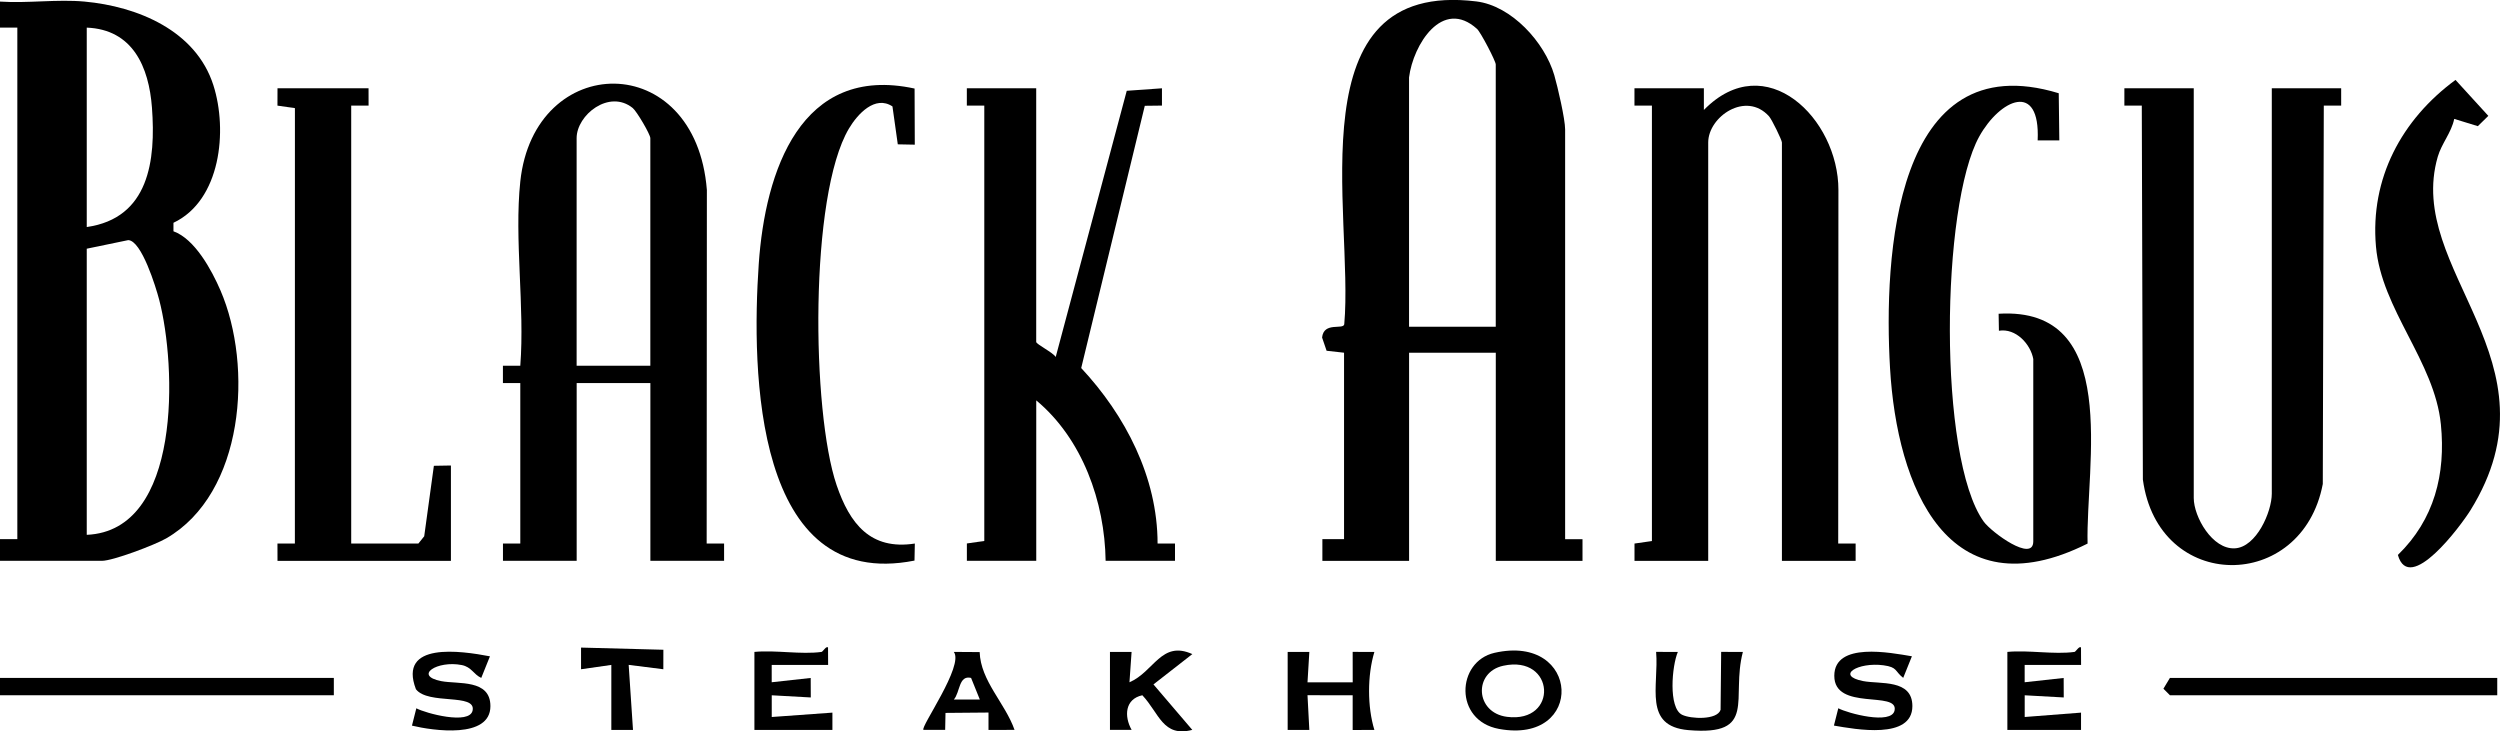 <?xml version="1.0" encoding="UTF-8"?>
<svg id="Layer_1" data-name="Layer 1" xmlns="http://www.w3.org/2000/svg" viewBox="0 0 600 175.53">
  <path d="M375.63,129.4h4.17s0,5.2,0,5.2h-20.81v-49.94h-20.81v49.94h-20.81v-5.21s5.2,0,5.2,0v-44.74l-4.19-.47-1.08-3.17c.39-3.87,5.08-1.79,5.32-3.19,2.36-26.36-12.14-82.84,31.7-77.48,8.44,1.03,16.41,9.8,18.71,17.71.82,2.83,2.6,10.52,2.6,13.01v98.33ZM338.17,18.59v59.83h20.81V15.47c0-.81-3.61-7.72-4.48-8.52-8.34-7.54-15.35,3.78-16.33,11.64Z"/>
  <path d="M20.3.38c12.7,1.17,26.72,6.94,30.91,20.07,3.48,10.89,1.76,27.66-9.58,33.02v2.04c5.14,1.85,9.17,9.3,11.29,14.21,7.84,18.18,5.75,48.67-13.04,59.5-2.72,1.57-12.78,5.38-15.43,5.38H0v-5.21s4.16,0,4.16,0V6.63H0S0,.38,0,.38C6.58.82,13.81-.22,20.3.38ZM20.82,54.49c14.95-2.14,16.6-15.97,15.65-28.66-.73-9.78-4.61-18.76-15.65-19.2v47.86ZM20.82,128.36c22.89-.99,21.51-40.6,17.39-56.4-.8-3.06-4.23-14.24-7.44-14.33l-9.95,2.06v68.67Z"/>
  <path d="M408.93,21.19v5.2c14.82-15.14,32.31,2.06,32.29,19.21l-.05,84.84h4.18s0,4.16,0,4.16h-17.69V34.2c0-.57-2.41-5.52-3.09-6.28-5.53-6.15-14.6.08-14.6,6.28v100.41h-17.69v-4.16s4.18-.6,4.18-.6V25.35s-4.19,0-4.19,0v-4.16h16.66Z"/>
  <path d="M124.87,43.56c3.31-31.28,42.09-32.02,44.78,2.04l-.05,84.84h4.18s0,4.16,0,4.16h-17.69v-42.66h-17.69v42.66h-17.69v-4.16s4.16,0,4.16,0v-38.5h-4.17v-4.16h4.17c1.09-14.13-1.47-30.36,0-44.23ZM156.08,87.78v-54.63c0-.88-3.25-6.43-4.22-7.22-5.65-4.58-13.47,1.66-13.47,7.22v54.63h17.69Z"/>
  <path d="M526.5,21.19v98.33c0,4.52,4.46,12.38,9.88,12.08,5.15-.29,8.85-8.75,8.85-13.12V21.19h16.65v4.16s-4.17,0-4.17,0l-.24,90.8c-4.94,26.12-39.51,26.15-43.18-1.06l-.26-89.74h-4.18s0-4.16,0-4.16h16.65Z"/>
  <path d="M248.69,21.19v60.87c0,.56,4.05,2.54,4.68,3.62l17.05-63.89,8.45-.6v4.15s-4.12.05-4.12.05l-15.26,62.94c10.59,11.35,18.32,26.2,18.33,42.11h4.18s0,4.15,0,4.15h-16.65c-.2-14.15-5.57-29.27-16.65-38.5v38.5h-16.65v-4.16s4.18-.6,4.18-.6V25.35s-4.19,0-4.19,0v-4.16h16.66Z"/>
  <path d="M488,86.22c-.65-3.66-4.22-7.51-8.26-6.84l-.07-4.08c29.56-1.78,20.87,36.33,21.35,55.16-33.59,16.82-45.75-13.61-47.41-42.1-1.54-26.56.95-78.03,40.49-65.98l.14,11.31h-5.2c.66-14.39-9.06-9.82-13.99-.98-9.24,16.59-9.99,77.08,1.04,92.47,1.85,2.57,11.9,9.91,11.9,4.75v-43.7Z"/>
  <polygon points="88.45 21.19 88.46 25.35 84.29 25.35 84.29 130.44 100.42 130.44 101.81 128.71 104.13 111.79 108.22 111.72 108.22 134.61 66.6 134.61 66.59 130.45 70.77 130.45 70.78 25.95 66.59 25.35 66.6 21.19 88.45 21.19"/>
  <path d="M219.5,21.24l.05,13.48-4.08-.08-1.28-9.1c-4.17-2.75-8.36,1.8-10.45,5.32-9.52,16.06-8.97,67.9-2.95,85.58,3.14,9.21,8.09,15.66,18.77,14.01l-.08,4.09c-38.47,7.63-39.15-45.46-37.38-71.19,1.53-22.21,10.04-48.02,37.39-42.1Z"/>
  <path d="M589.01,28.55c-.68,3.29-3.03,5.89-3.95,9.07-7.93,27.37,30.12,48.93,7.85,84.84-2.27,3.66-14.67,20.41-17.42,10.73,8.74-8.49,11.52-19.36,10.32-31.35-1.52-15.13-14.26-27.54-15.58-42.69-1.43-16.34,6.16-30.46,19.09-39.97l7.88,8.63-2.52,2.47-5.65-1.74Z"/>
  <rect x="0" y="162.7" width="80.12" height="4.16"/>
  <polygon points="599.34 162.7 599.34 166.86 520.78 166.86 519.22 165.29 520.78 162.7 599.34 162.7"/>
  <path d="M117.59,157.51l-2.09,5.19c-1.87-.86-2.31-2.62-4.69-3.09-5.86-1.16-11.63,2.55-4.92,3.86,4.05.79,11.81-.54,11.81,6,0,7.92-13.82,5.89-18.83,4.68l1.05-4.16c2.16,1.18,12.81,4.07,13.51.51.83-4.2-10.65-1.25-13.61-5.09-4.35-11.43,10.73-9.24,17.78-7.89Z"/>
  <path d="M458.86,157.5l-2.09,5.19c-2.09-1.63-1.32-2.56-4.73-3.02-6.14-.82-11.6,2.48-4.88,3.79,4.05.79,11.81-.54,11.81,6,0,8.13-13.71,5.56-18.83,4.68l1.05-4.16c2.16,1.18,12.81,4.07,13.51.51.95-4.82-14.5.23-14.47-8.31.02-8.2,13.51-5.53,18.64-4.67Z"/>
  <path d="M358.68,156.68c20.7-4.7,21.83,22.09,1.07,18.26-10.85-2-10.23-16.17-1.07-18.26ZM360.78,159.78c-7.21,1.57-6.74,11.28.9,12.26,12.42,1.59,11.59-14.97-.9-12.26Z"/>
  <path d="M197.18,156.46c.29-.04,1.18-1.57,1.55-1.04l.02,4.16h-13.54s0,4.16,0,4.16l9.36-1.03.02,4.68-9.37-.52v5.21s14.56-1.05,14.56-1.05v4.16s-18.72,0-18.72,0v-18.73c5.08-.49,11.21.68,16.13,0Z"/>
  <path d="M309.04,156.46h5.2s-.44,7.3-.44,7.3h10.85s-.01-7.31-.01-7.31l5.21.02c-1.7,5.61-1.7,13.14,0,18.71l-5.21.02v-8.33s-10.84-.02-10.84-.02l.44,8.33h-5.2s0-18.72,0-18.72Z"/>
  <path d="M497.89,156.46c.29-.04,1.18-1.57,1.55-1.04l.02,4.16h-13.54s0,4.16,0,4.16l9.36-1.03.02,4.68-9.37-.52v5.21s13.52-1.05,13.52-1.05v4.16s-17.68,0-17.68,0v-18.73c5.08-.49,11.21.68,16.13,0Z"/>
  <path d="M266.38,156.46h5.2s-.51,7.29-.51,7.29c5.91-2.54,7.65-10.13,15.09-6.77l-9.33,7.28,9.32,10.91c-7.06,1.86-7.94-4.01-11.99-8.31-4.18.91-4.41,5.04-2.57,8.31h-5.2s0-18.72,0-18.72Z"/>
  <path d="M402.68,156.47c-1.41,3.27-2.33,13.44,1.03,15.08,2.1,1.02,8.41,1.3,9.23-1.19l.14-13.91,5.21.02c-2.94,11.19,3.62,20.18-13.06,18.76-10.95-.93-7.06-10.52-7.76-18.78l5.21.02Z"/>
  <path d="M235.12,156.5c.23,6.93,6.1,12.22,8.37,18.67l-6.25.02v-4.18s-10.32.09-10.32.09l-.08,4.07h-5.21c-.83-.6,9.81-15.48,7.28-18.71l6.2.04ZM233.07,162.7c-3.01-.74-2.63,3.46-4.15,5.19h6.24l-2.1-5.19Z"/>
  <polygon points="146.72 159.58 139.45 160.62 139.45 155.42 159.21 155.94 159.2 160.62 150.88 159.57 151.92 175.18 146.72 175.19 146.72 159.58"/>
</svg>